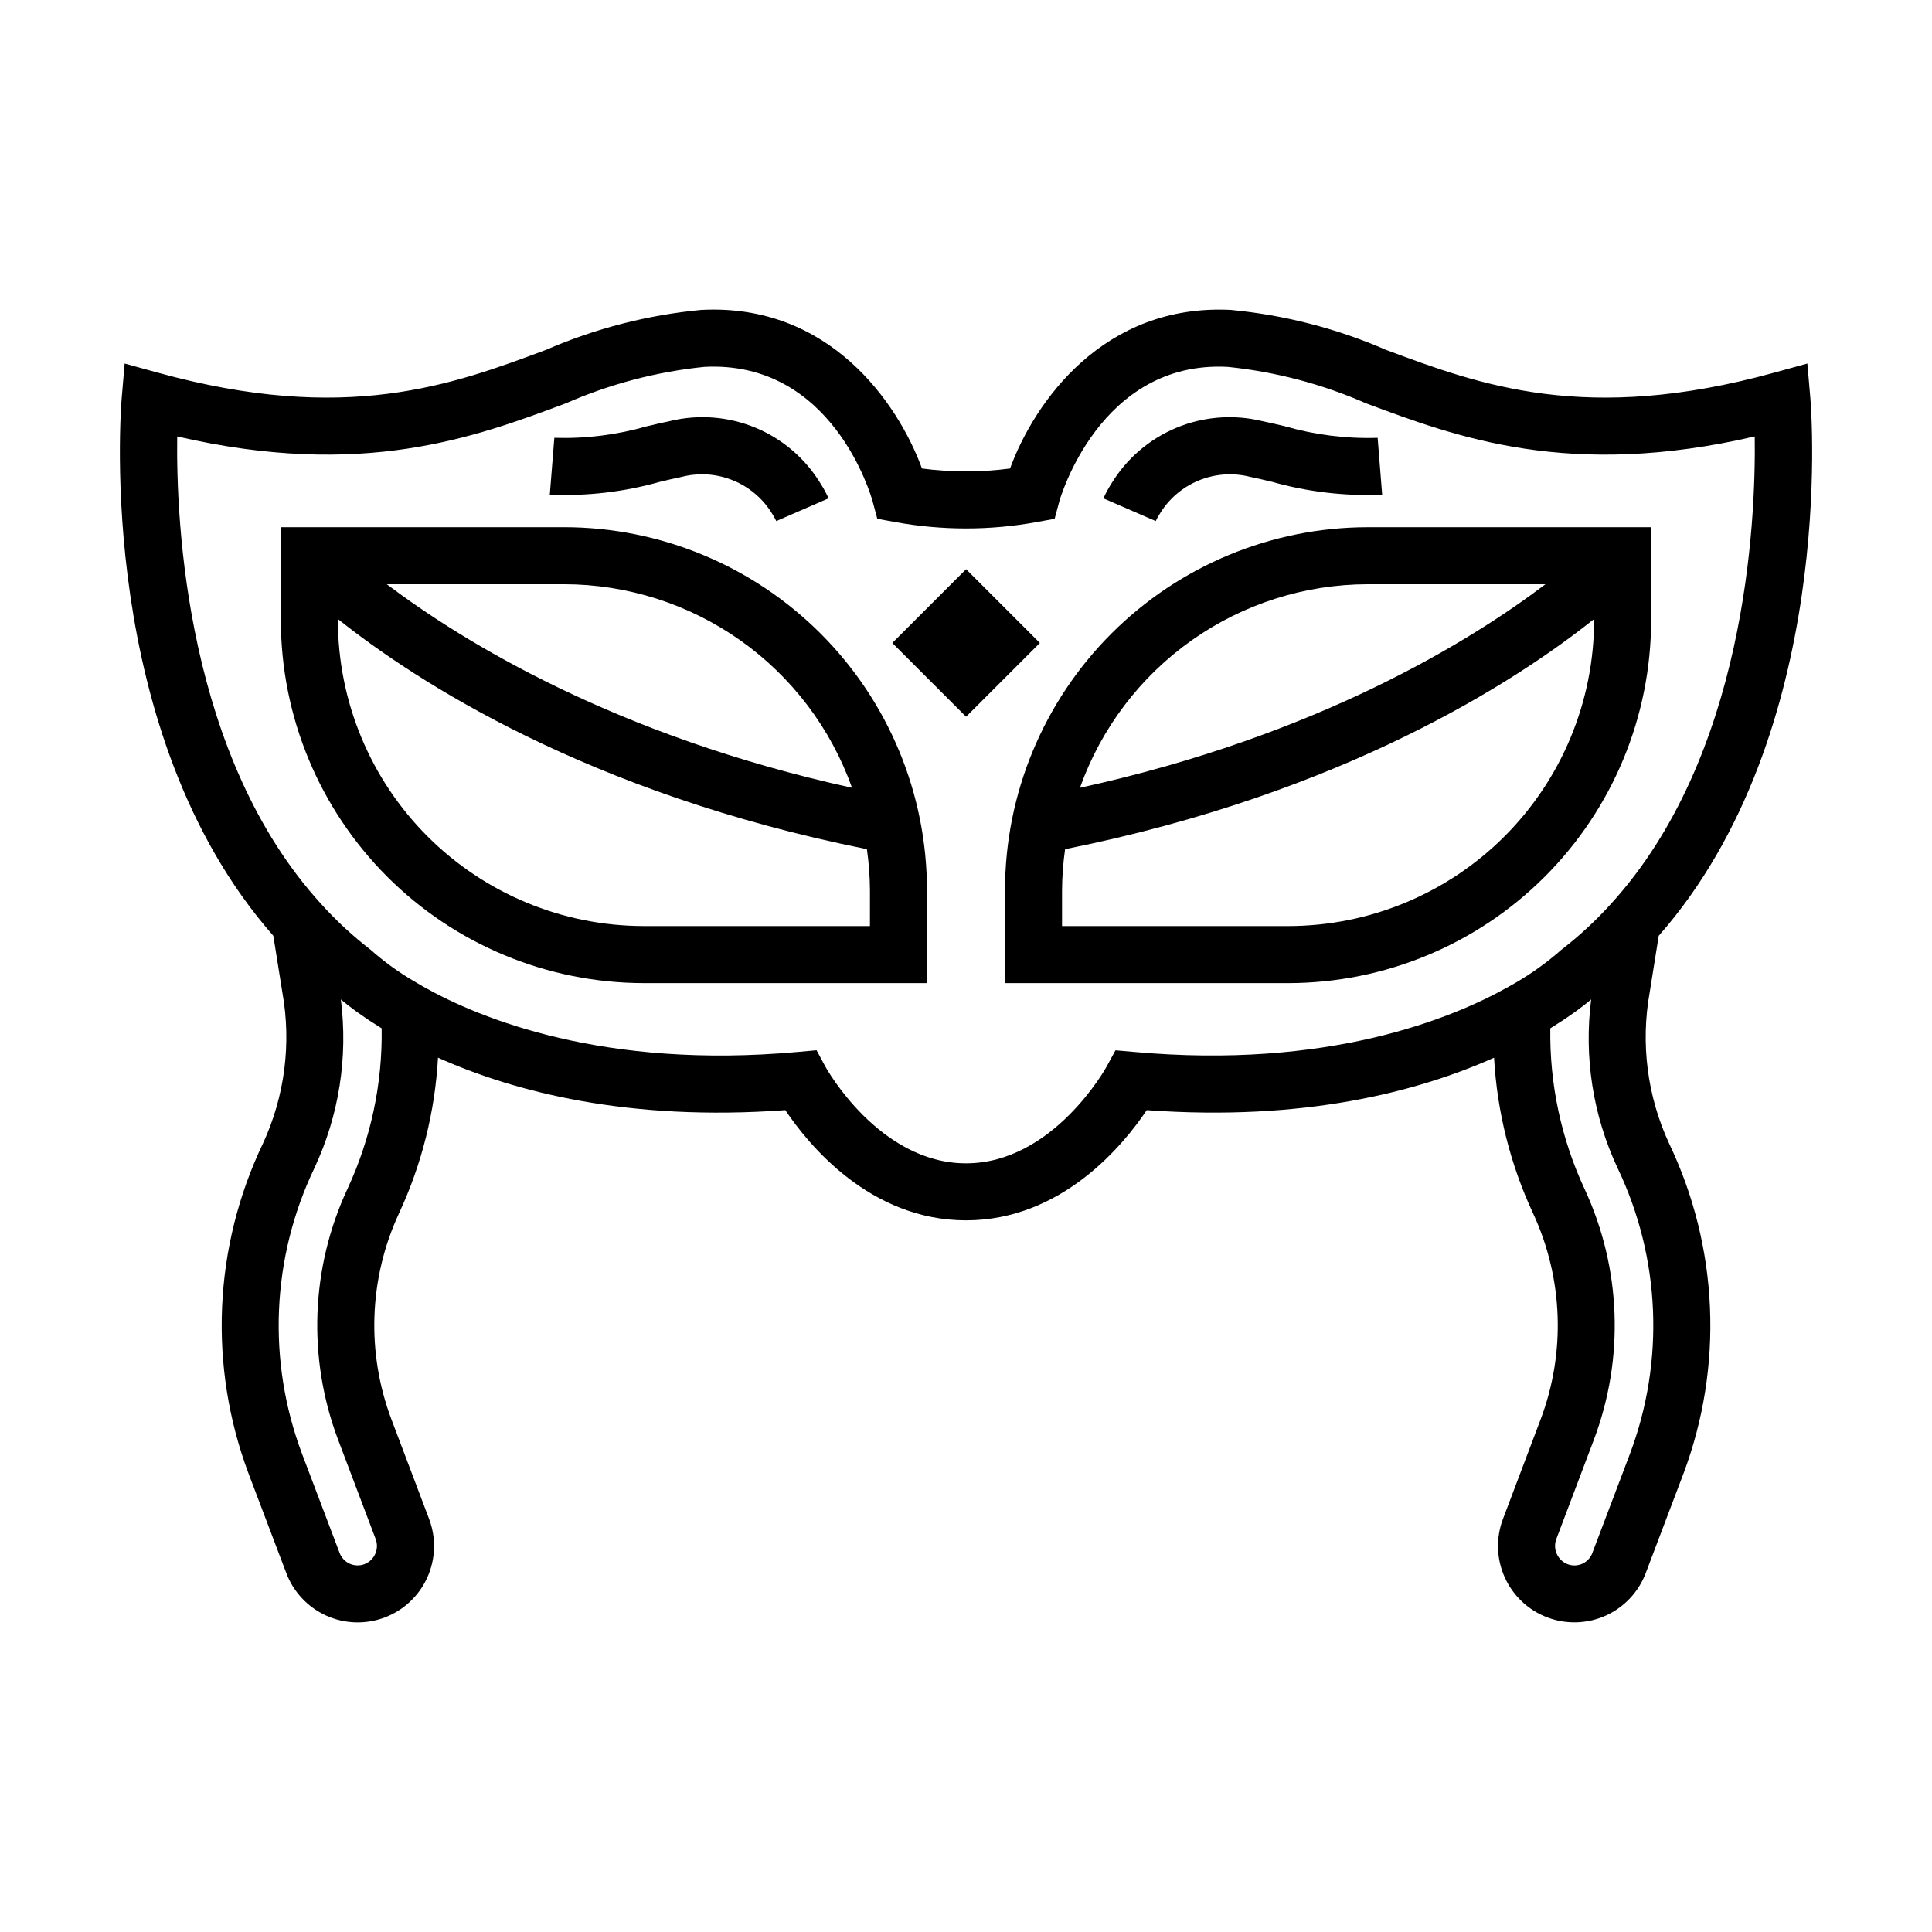 <?xml version="1.0" encoding="UTF-8"?>
<!-- Uploaded to: SVG Repo, www.svgrepo.com, Generator: SVG Repo Mixer Tools -->
<svg fill="#000000" width="800px" height="800px" version="1.1" viewBox="144 144 512 512" xmlns="http://www.w3.org/2000/svg">
 <g>
  <path d="m380.47 314.39 19.551-19.551 19.551 19.551-19.551 19.551z"/>
  <path d="m410.34 379.85v24.684h75.09c25.488-0.031 49.922-10.168 67.945-28.191 18.023-18.02 28.16-42.457 28.191-67.945v-24.684h-75.09c-25.488 0.027-49.926 10.164-67.945 28.188-18.023 18.023-28.164 42.461-28.191 67.949zm96.137-81.023h47.082c-20.031 15.18-60.535 40.184-123.36 53.949 5.598-15.758 15.934-29.402 29.586-39.062 13.656-9.656 29.961-14.859 46.688-14.887zm-21.047 90.59h-59.977v-9.566c0.027-3.617 0.297-7.231 0.809-10.809 73.906-14.809 119.52-44.516 140.19-60.992v0.348c-0.027 21.48-8.57 42.074-23.762 57.266-15.188 15.188-35.781 23.73-57.262 23.754z"/>
  <path d="m451.29 280.26c2.414-4.027 6.066-7.16 10.41-8.941 4.348-1.777 9.148-2.102 13.695-0.926 1.789 0.367 3.684 0.812 5.664 1.281h-0.004c9.504 2.688 19.371 3.84 29.234 3.422l-1.199-15.066c-8.301 0.266-16.59-0.77-24.57-3.07-2.125-0.5-4.152-0.977-6.078-1.371-7.574-1.836-15.539-1.207-22.73 1.797-7.195 3.004-13.242 8.223-17.262 14.902-0.77 1.207-1.449 2.473-2.031 3.781l13.859 6.023v-0.004c0.301-0.625 0.641-1.238 1.012-1.828z"/>
  <path d="m622.97 240.34-8.762 2.414c-49.922 13.75-78.066 3.238-102.9-6.035-13.07-5.68-26.957-9.25-41.141-10.59-33.766-1.691-52.062 24.469-58.492 42.027l-0.004 0.004c-7.746 1.02-15.594 1.02-23.34 0-6.426-17.562-24.695-43.828-58.484-42.027v-0.004c-14.191 1.336-28.078 4.91-41.152 10.59-24.836 9.273-52.984 19.785-102.9 6.035l-8.762-2.414-0.773 9.059c-0.312 3.648-6.957 89.035 40.172 142.59l2.387 14.945v0.004c2.445 13.559 0.656 27.543-5.117 40.055-13.137 27.453-14.512 59.078-3.812 87.57l9.953 26.242c1.883 5.035 5.691 9.113 10.586 11.336 4.894 2.223 10.473 2.406 15.504 0.512 5.027-1.895 9.098-5.715 11.309-10.613 2.211-4.902 2.379-10.48 0.473-15.504l-9.957-26.316c-6.719-17.766-6-37.484 1.996-54.711 6.023-12.957 9.527-26.945 10.32-41.211 20.273 9.062 50.469 16.93 92.047 13.898 6.09 9.098 22.441 29.207 47.887 29.207s41.797-20.105 47.887-29.207c41.586 3.023 71.773-4.836 92.047-13.898h-0.004c0.797 14.277 4.305 28.27 10.332 41.234 7.988 17.219 8.703 36.93 1.988 54.68l-9.957 26.324-0.004 0.004c-1.902 5.019-1.73 10.594 0.48 15.488 2.207 4.894 6.273 8.711 11.297 10.609 5.023 1.895 10.594 1.715 15.488-0.496 4.891-2.215 8.703-6.285 10.594-11.312l9.957-26.254 0.004-0.012h0.004c10.703-28.496 9.324-60.129-3.816-87.586-5.773-12.508-7.559-26.484-5.113-40.039l2.387-14.941c47.129-53.59 40.484-138.95 40.172-142.6zm-386.91 218.77c-9.719 20.922-10.602 44.879-2.449 66.461l9.957 26.32v-0.004c0.977 2.641-0.328 5.574-2.941 6.617-1.281 0.496-2.711 0.457-3.961-0.113-1.25-0.57-2.219-1.617-2.688-2.91l-9.953-26.25c-9.25-24.617-8.062-51.941 3.289-75.664 6.527-13.934 8.961-29.438 7.016-44.699l0.141 0.113c0.465 0.391 1 0.824 1.629 1.316l0.184 0.141c0.594 0.461 1.266 0.965 2 1.504 0.203 0.148 0.418 0.301 0.633 0.453 0.652 0.469 1.352 0.953 2.102 1.461 0.285 0.195 0.566 0.383 0.867 0.582 0.84 0.555 1.742 1.133 2.699 1.727 0.195 0.121 0.355 0.234 0.559 0.355v-0.004c0.23 14.699-2.871 29.266-9.082 42.594zm339.91 70.121-9.965 26.273h0.004c-0.461 1.277-1.414 2.316-2.644 2.887-1.23 0.57-2.641 0.621-3.91 0.145-2.656-1.016-4.004-3.977-3.027-6.644l9.957-26.328c8.152-21.57 7.273-45.516-2.438-66.43-6.215-13.336-9.324-27.906-9.094-42.617 0.145-0.086 0.254-0.164 0.395-0.254 1.035-0.641 2.004-1.258 2.902-1.852 0.27-0.18 0.523-0.348 0.781-0.523 0.781-0.527 1.508-1.031 2.18-1.516 0.199-0.141 0.398-0.281 0.59-0.422 0.75-0.547 1.438-1.062 2.043-1.535l0.152-0.117c0.629-0.492 1.168-0.934 1.637-1.324l0.133-0.109 0.004 0.004c-1.949 15.258 0.48 30.754 7.008 44.684 11.355 23.727 12.543 51.055 3.293 75.68zm-5.125-145.61c-4.016 4.434-8.414 8.5-13.152 12.148l-0.645 0.555c-0.004 0.008-0.133 0.125-0.324 0.297l-0.004-0.004c-4.008 3.402-8.355 6.383-12.973 8.898l-0.008 0.004c-15.004 8.438-47.863 21.898-99.172 17.254l-4.953-0.43-2.375 4.363c-0.137 0.258-14.168 25.59-37.238 25.59-23.07 0-37.102-25.332-37.234-25.57l-2.363-4.402-4.973 0.449c-51.363 4.656-84.191-8.82-99.184-17.262-0.992-0.559-1.91-1.102-2.793-1.637h-0.004c-3.602-2.121-7.008-4.551-10.188-7.262-0.18-0.16-0.293-0.266-0.297-0.27l-0.668-0.578c-4.746-3.652-9.152-7.727-13.168-12.172-35.734-39.094-38.48-100.95-38.168-123.93 49.117 11.359 78.848 0.246 103.01-8.781 11.641-5.106 24.008-8.363 36.656-9.652 33.953-1.805 44.211 34.129 44.629 35.641l1.238 4.617 4.703 0.855c12.426 2.273 25.164 2.273 37.59 0l4.703-0.855 1.238-4.617c0.098-0.375 10.598-37.449 44.641-35.641 12.645 1.289 25.008 4.547 36.645 9.652 24.172 9.031 53.91 20.148 103.01 8.781 0.312 22.984-2.438 84.84-38.184 123.96z"/>
  <path d="m293.52 283.71h-75.09v24.688-0.004c0.031 25.488 10.168 49.926 28.191 67.945 18.023 18.023 42.461 28.16 67.949 28.191h75.086v-24.684c-0.027-25.488-10.164-49.926-28.188-67.949-18.023-18.023-42.461-28.16-67.949-28.188zm76.273 69.062c-62.59-13.73-103.18-38.758-123.29-53.949h47.016c16.727 0.027 33.031 5.231 46.688 14.887 13.652 9.656 23.988 23.301 29.586 39.062zm4.75 36.645-59.973-0.004c-21.48-0.023-42.074-8.566-57.266-23.754-15.188-15.191-23.734-35.785-23.758-57.266v-0.348c20.664 16.477 66.281 46.184 140.19 60.992 0.512 3.578 0.781 7.191 0.809 10.809z"/>
  <path d="m318.94 271.67c1.977-0.469 3.871-0.914 5.664-1.281 4.543-1.176 9.348-0.852 13.691 0.93 4.344 1.777 7.996 4.914 10.41 8.941 0.371 0.59 0.711 1.199 1.016 1.828l13.859-6.023c-0.586-1.309-1.266-2.57-2.035-3.777-4.019-6.68-10.066-11.902-17.258-14.906-7.195-3.004-15.16-3.633-22.734-1.797-1.922 0.395-3.949 0.875-6.078 1.371-7.981 2.297-16.27 3.332-24.57 3.07l-1.199 15.066c9.863 0.422 19.734-0.734 29.234-3.422z"/>
 </g>
</svg>